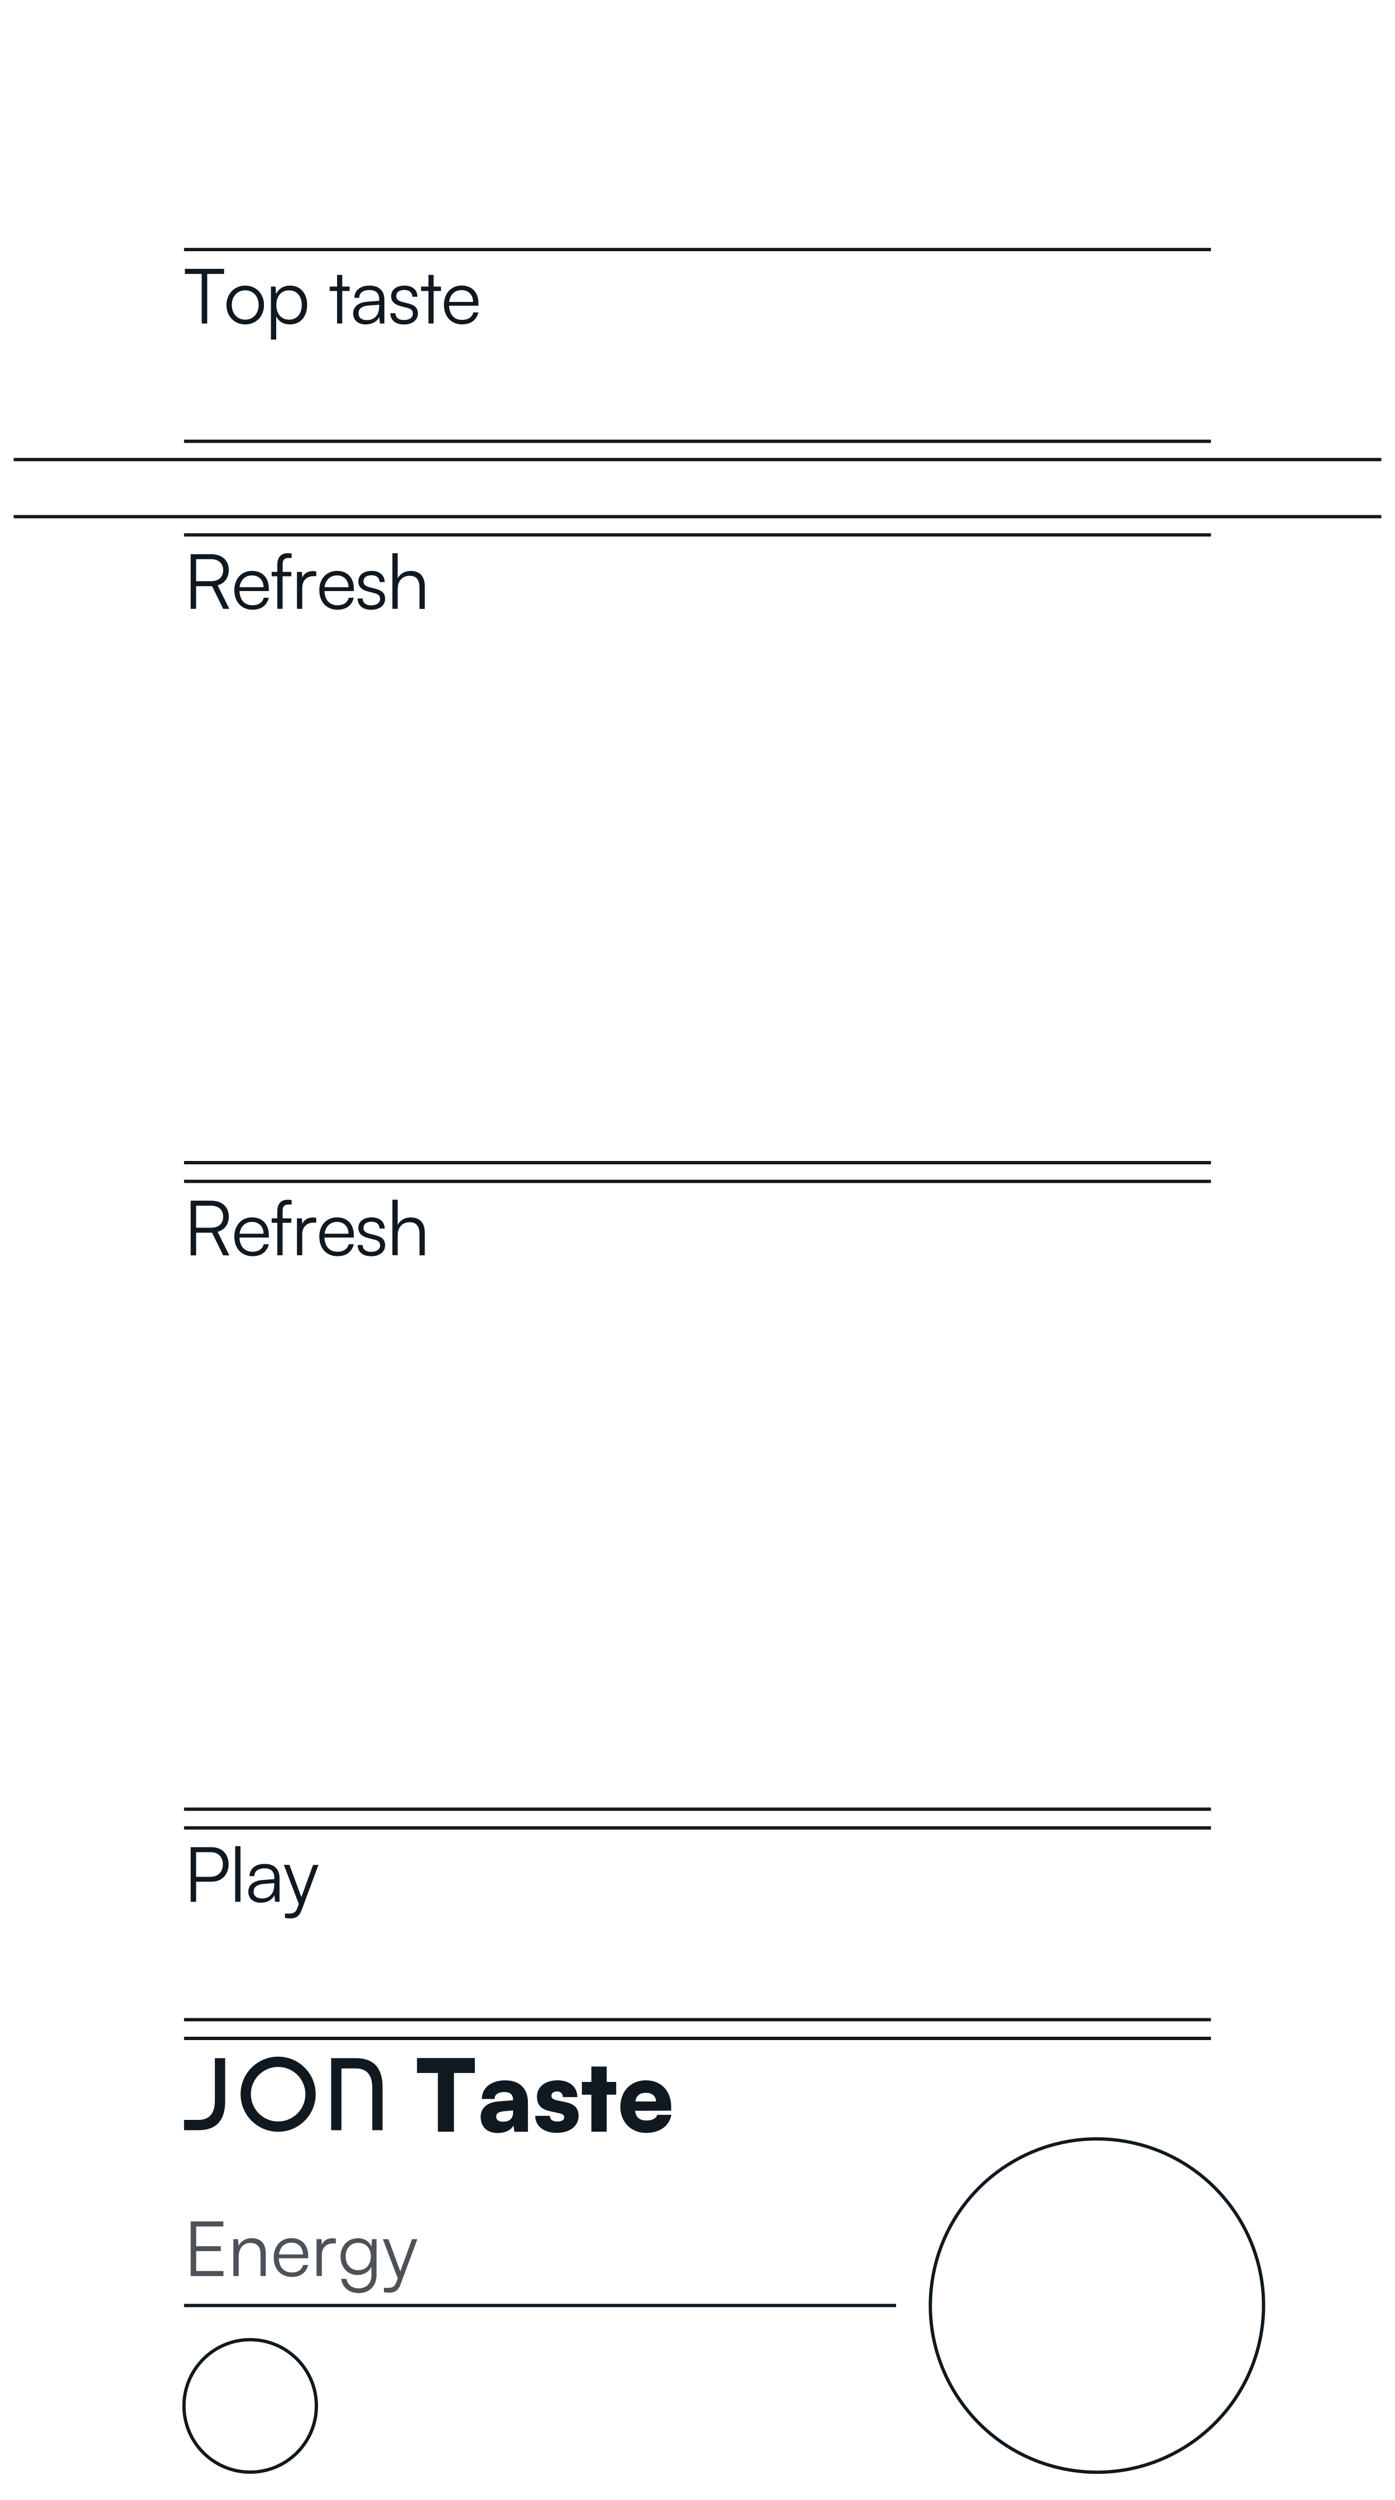 <?xml version="1.0" encoding="UTF-8"?><svg id="Calque_1" xmlns="http://www.w3.org/2000/svg" viewBox="0 0 240 430"><defs><style>.cls-1{opacity:.75;}.cls-2{fill:none;stroke:#101820;stroke-miterlimit:10;stroke-width:.57px;}.cls-3{fill:#101820;}</style></defs><circle class="cls-2" cx="188.71" cy="396.53" r="28.66" transform="translate(-232.92 519.28) rotate(-80.78)"/><path class="cls-2" d="M54.43,413.8c0,6.29-5.1,11.39-11.39,11.39s-11.39-5.1-11.39-11.39,5.1-11.39,11.39-11.39,11.39,5.1,11.39,11.39Z"/><line class="cls-2" x1="31.66" y1="396.53" x2="154.16" y2="396.53"/><line class="cls-2" x1="31.66" y1="203.19" x2="208.34" y2="203.19"/><line class="cls-2" x1="31.66" y1="199.97" x2="208.34" y2="199.97"/><path class="cls-3" d="M32.8,104.72v-9.4h3.5c1.9,0,3.06,1.05,3.06,2.72,0,1.35-.71,2.3-1.92,2.62l2.01,4.06h-1.05l-1.92-3.9h-2.74v3.9h-.94ZM33.74,99.96h2.59c1.3,0,2.06-.71,2.06-1.9s-.8-1.89-2.09-1.89h-2.56v3.79Z"/><path class="cls-3" d="M40.31,101.54c0-1.98,1.23-3.35,3.05-3.35s2.89,1.22,2.89,3.02v.45h-5.05c.07,1.55.88,2.44,2.24,2.44,1.04,0,1.71-.45,1.94-1.29h.87c-.34,1.34-1.33,2.06-2.82,2.06-1.86,0-3.11-1.34-3.11-3.33ZM41.22,101h4.12c0-1.22-.79-2.03-1.98-2.03s-1.98.79-2.14,2.03Z"/><path class="cls-3" d="M47.71,98.36v-1.23c0-1.43.79-1.98,1.76-1.98.22,0,.49.01.7.05v.77h-.54c-.8,0-1.01.41-1.01,1.16v1.23h1.5v.76h-1.5v5.59h-.91v-5.59h-.97v-.76h.97Z"/><path class="cls-3" d="M54.42,99.1h-.5c-1.17,0-1.92.79-1.92,2v3.62h-.91v-6.35h.85l.07.98c.25-.68.92-1.13,1.81-1.13.2,0,.37.01.59.07v.81Z"/><path class="cls-3" d="M54.93,101.54c0-1.98,1.23-3.35,3.05-3.35s2.89,1.22,2.89,3.02v.45h-5.05c.07,1.55.88,2.44,2.24,2.44,1.04,0,1.71-.45,1.94-1.29h.87c-.34,1.34-1.33,2.06-2.82,2.06-1.86,0-3.11-1.34-3.11-3.33ZM55.84,101h4.12c0-1.22-.79-2.03-1.98-2.03s-1.98.79-2.14,2.03Z"/><path class="cls-3" d="M62.39,102.93c0,.74.55,1.19,1.44,1.19.98,0,1.56-.42,1.56-1.1,0-.52-.26-.83-1.01-1.01l-1.09-.28c-1.1-.28-1.64-.85-1.64-1.72,0-1.12.93-1.82,2.3-1.82s2.2.74,2.24,1.92h-.88c-.03-.74-.54-1.17-1.39-1.17s-1.39.38-1.39,1.06c0,.49.34.83,1.04,1l1.09.28c1.1.28,1.6.79,1.6,1.71,0,1.14-.97,1.89-2.41,1.89s-2.32-.76-2.32-1.94h.87Z"/><path class="cls-3" d="M67.51,104.7v-9.55h.91v4.32c.41-.76,1.18-1.27,2.24-1.27,1.67,0,2.42,1.04,2.42,2.64v3.89h-.91v-3.69c0-1.48-.7-2.01-1.68-2.01-1.36,0-2.07,1.01-2.07,2.23v3.45h-.91Z"/><line class="cls-2" x1="2.35" y1="88.86" x2="237.65" y2="88.86"/><line class="cls-2" x1="2.35" y1="79.04" x2="237.65" y2="79.04"/><line class="cls-2" x1="31.66" y1="75.9" x2="208.34" y2="75.9"/><line class="cls-2" x1="31.66" y1="92" x2="208.34" y2="92"/><line class="cls-2" x1="31.66" y1="314.39" x2="208.34" y2="314.39"/><line class="cls-2" x1="31.66" y1="311.17" x2="208.34" y2="311.17"/><path class="cls-3" d="M32.8,215.91v-9.4h3.5c1.9,0,3.06,1.05,3.06,2.72,0,1.35-.71,2.3-1.92,2.63l2.01,4.06h-1.05l-1.92-3.9h-2.74v3.9h-.94ZM33.74,211.16h2.59c1.3,0,2.06-.71,2.06-1.9s-.8-1.89-2.09-1.89h-2.56v3.79Z"/><path class="cls-3" d="M40.31,212.73c0-1.98,1.23-3.35,3.05-3.35s2.89,1.22,2.89,3.02v.45h-5.05c.07,1.55.88,2.44,2.24,2.44,1.04,0,1.71-.45,1.94-1.29h.87c-.34,1.34-1.33,2.06-2.82,2.06-1.86,0-3.11-1.34-3.11-3.33ZM41.22,212.19h4.12c0-1.22-.79-2.03-1.98-2.03s-1.98.79-2.14,2.03Z"/><path class="cls-3" d="M47.71,209.56v-1.23c0-1.43.79-1.98,1.76-1.98.22,0,.49.01.7.05v.77h-.54c-.8,0-1.01.41-1.01,1.15v1.23h1.5v.76h-1.5v5.59h-.91v-5.59h-.97v-.76h.97Z"/><path class="cls-3" d="M54.42,210.29h-.5c-1.17,0-1.92.79-1.92,1.99v3.62h-.91v-6.35h.85l.07.98c.25-.68.92-1.13,1.81-1.13.2,0,.37.01.59.07v.81Z"/><path class="cls-3" d="M54.93,212.73c0-1.98,1.23-3.35,3.05-3.35s2.89,1.22,2.89,3.02v.45h-5.05c.07,1.55.88,2.44,2.24,2.44,1.04,0,1.71-.45,1.94-1.29h.87c-.34,1.34-1.33,2.06-2.82,2.06-1.86,0-3.11-1.34-3.11-3.33ZM55.84,212.19h4.12c0-1.22-.79-2.03-1.98-2.03s-1.98.79-2.14,2.03Z"/><path class="cls-3" d="M62.39,214.12c0,.74.55,1.19,1.44,1.19.98,0,1.56-.42,1.56-1.1,0-.52-.26-.83-1.01-1.01l-1.09-.28c-1.1-.28-1.64-.85-1.64-1.72,0-1.12.93-1.82,2.3-1.82s2.2.73,2.24,1.92h-.88c-.03-.74-.54-1.17-1.39-1.17s-1.39.38-1.39,1.06c0,.48.34.83,1.04,1l1.09.28c1.1.28,1.6.79,1.6,1.71,0,1.14-.97,1.89-2.41,1.89s-2.32-.76-2.32-1.94h.87Z"/><path class="cls-3" d="M67.51,215.9v-9.56h.91v4.32c.41-.76,1.18-1.27,2.24-1.27,1.67,0,2.42,1.04,2.42,2.64v3.88h-.91v-3.69c0-1.48-.7-2.01-1.68-2.01-1.36,0-2.07,1.01-2.07,2.23v3.45h-.91Z"/><path class="cls-3" d="M31.82,46.24h6.73v.87h-2.9v8.53h-.95v-8.53h-2.89v-.87Z"/><path class="cls-3" d="M42.19,49.12c1.86,0,3.23,1.4,3.23,3.35s-1.36,3.33-3.23,3.33-3.23-1.4-3.23-3.33,1.37-3.35,3.23-3.35ZM42.19,54.98c1.35,0,2.31-1.04,2.31-2.53s-.96-2.52-2.31-2.52-2.31,1.05-2.31,2.52.94,2.53,2.31,2.53Z"/><path class="cls-3" d="M46.62,49.29h.79l.09,1.29c.45-.98,1.34-1.46,2.4-1.46,1.84,0,2.94,1.4,2.94,3.32s-1.06,3.36-2.94,3.36c-1.08,0-1.93-.46-2.38-1.38v3.99h-.91v-9.12ZM49.74,54.98c1.38,0,2.18-1.06,2.18-2.52s-.8-2.52-2.18-2.52-2.2,1.05-2.2,2.52.81,2.52,2.2,2.52Z"/><path class="cls-3" d="M57.99,55.64v-5.59h-1.27v-.76h1.27v-2.01h.89v2.01h1.27v.76h-1.27v5.59h-.89Z"/><path class="cls-3" d="M60.76,53.92c0-1.17.89-1.9,2.38-2.02l2.1-.17v-.21c0-1.25-.75-1.64-1.68-1.64-1.1,0-1.76.5-1.76,1.35h-.83c0-1.29,1.05-2.11,2.61-2.11,1.47,0,2.55.74,2.55,2.42v4.11h-.76l-.12-1.12c-.39.8-1.26,1.27-2.34,1.27-1.35,0-2.15-.76-2.15-1.88ZM65.24,52.75v-.34l-1.88.14c-1.19.1-1.68.63-1.68,1.34,0,.77.58,1.17,1.44,1.17,1.34,0,2.11-.93,2.11-2.31Z"/><path class="cls-3" d="M68.03,53.86c0,.73.55,1.19,1.44,1.19.98,0,1.56-.42,1.56-1.1,0-.52-.26-.83-1.01-1.01l-1.09-.28c-1.1-.28-1.64-.85-1.64-1.72,0-1.12.93-1.82,2.3-1.82s2.21.74,2.24,1.92h-.88c-.03-.74-.54-1.17-1.39-1.17s-1.39.38-1.39,1.06c0,.49.34.83,1.04,1l1.09.28c1.1.28,1.6.79,1.6,1.71,0,1.14-.97,1.89-2.42,1.89s-2.32-.76-2.32-1.94h.87Z"/><path class="cls-3" d="M73.71,55.64v-5.59h-1.27v-.76h1.27v-2.01h.89v2.01h1.27v.76h-1.27v5.59h-.89Z"/><path class="cls-3" d="M76.37,52.46c0-1.98,1.23-3.35,3.05-3.35s2.89,1.22,2.89,3.02v.45h-5.05c.07,1.55.88,2.44,2.24,2.44,1.04,0,1.71-.45,1.94-1.29h.87c-.34,1.34-1.33,2.06-2.82,2.06-1.86,0-3.11-1.34-3.11-3.33ZM77.27,51.93h4.12c0-1.22-.79-2.03-1.98-2.03s-1.98.79-2.14,2.03Z"/><line class="cls-2" x1="31.66" y1="42.92" x2="208.34" y2="42.92"/><path class="cls-3" d="M33.74,323.65v3.45h-.94v-9.4h3.58c1.81,0,2.95,1.18,2.95,2.95s-1.15,2.99-2.95,2.99h-2.64ZM33.74,318.56v4.24h2.45c1.36,0,2.15-.87,2.15-2.15s-.8-2.09-2.1-2.09h-2.51Z"/><path class="cls-3" d="M40.46,327.1v-9.57h.91v9.57h-.91Z"/><path class="cls-3" d="M42.72,325.38c0-1.17.89-1.9,2.38-2.02l2.1-.17v-.21c0-1.25-.75-1.64-1.68-1.64-1.1,0-1.76.5-1.76,1.35h-.83c0-1.29,1.05-2.11,2.61-2.11,1.47,0,2.55.73,2.55,2.41v4.11h-.76l-.12-1.12c-.39.8-1.26,1.27-2.34,1.27-1.35,0-2.15-.76-2.15-1.88ZM47.19,324.22v-.34l-1.88.14c-1.19.11-1.68.63-1.68,1.34,0,.77.58,1.17,1.44,1.17,1.34,0,2.11-.93,2.11-2.31Z"/><path class="cls-3" d="M49.01,329.12h.7c.55,0,1.1-.04,1.42-.89l.28-.75-2.57-6.73h.96l2.05,5.54,2.01-5.54h.93l-2.91,7.81c-.37,1-.98,1.4-1.89,1.4-.38,0-.67-.03-.96-.09v-.75Z"/><line class="cls-2" x1="31.66" y1="350.59" x2="208.34" y2="350.59"/><line class="cls-2" x1="31.66" y1="347.37" x2="208.34" y2="347.37"/><path class="cls-3" d="M36.97,353.99v7.28c0,2.22-.95,3.34-2.82,3.34h-2.49v1.77h2.52c3.03,0,4.56-1.68,4.56-4.99v-7.4h-1.77Z"/><path class="cls-3" d="M61.26,353.99h-4.29v12.39h1.77v-10.62h2.49c1.87,0,2.82,1.12,2.82,3.34v7.28h1.77v-7.4c0-3.31-1.53-4.99-4.56-4.99"/><path class="cls-3" d="M47.85,353.73c-3.57,0-6.46,2.89-6.46,6.46s2.89,6.46,6.46,6.46,6.46-2.89,6.46-6.46-2.89-6.46-6.46-6.46M47.85,364.88c-2.59,0-4.69-2.1-4.69-4.69s2.1-4.69,4.69-4.69,4.69,2.1,4.69,4.69-2.1,4.69-4.69,4.69"/><path class="cls-3" d="M71.74,353.97h9.96v2.57h-3.6v10.1h-2.77v-10.1h-3.59v-2.57Z"/><path class="cls-3" d="M82.69,364.12c0-1.57,1.11-2.55,3.17-2.7l2.4-.19v-.14c0-.84-.51-1.28-1.46-1.28-1.11,0-1.71.43-1.71,1.2h-2.19c0-1.93,1.59-3.2,4.04-3.2s3.89,1.39,3.89,3.84v5h-2.33l-.17-1.13c-.27.79-1.4,1.35-2.69,1.35-1.81,0-2.94-1.06-2.94-2.74ZM88.27,363.44v-.46l-1.34.12c-1.15.1-1.56.36-1.56.91,0,.62.38.91,1.18.91,1.01,0,1.71-.5,1.71-1.47Z"/><path class="cls-3" d="M94.59,363.93c.03.6.48.96,1.28.96s1.2-.29,1.2-.74c0-.26-.14-.53-.77-.67l-1.57-.34c-1.58-.34-2.35-1.03-2.35-2.53,0-1.78,1.52-2.81,3.58-2.81s3.37,1.16,3.37,2.89h-2.5c0-.58-.36-.98-.99-.98-.6,0-.98.31-.98.77,0,.39.33.62.92.75l1.59.34c1.4.31,2.17.96,2.17,2.33,0,1.83-1.56,2.94-3.78,2.94s-3.68-1.2-3.68-2.93h2.5Z"/><path class="cls-3" d="M101.74,366.64v-6.37h-1.63v-2.19h1.63v-2.65h2.64v2.65h1.63v2.19h-1.63v6.37h-2.64Z"/><path class="cls-3" d="M106.73,362.34c0-2.67,1.8-4.54,4.38-4.54s4.36,1.76,4.36,4.55v.67l-6.21.03c.15,1.13.79,1.66,1.95,1.66.99,0,1.69-.36,1.88-.98h2.41c-.31,1.9-2,3.12-4.35,3.12-2.59,0-4.43-1.88-4.43-4.52ZM109.3,361.44h3.56c0-.91-.67-1.49-1.73-1.49s-1.63.46-1.83,1.49Z"/><g class="cls-1"><path class="cls-3" d="M32.8,391.47v-9.4h5.62v.87h-4.67v3.39h4.24v.85h-4.24v3.42h4.69v.87h-5.63Z"/><path class="cls-3" d="M40.15,391.47v-6.35h.79l.13,1.1c.42-.81,1.26-1.27,2.18-1.27,1.75,0,2.47,1.04,2.47,2.64v3.88h-.9v-3.69c0-1.48-.67-2.01-1.72-2.01-1.3,0-2.03.94-2.03,2.38v3.32h-.91Z"/><path class="cls-3" d="M47.09,388.29c0-1.98,1.23-3.35,3.04-3.35s2.89,1.22,2.89,3.02v.45h-5.05c.07,1.55.88,2.44,2.24,2.44,1.04,0,1.71-.45,1.94-1.29h.87c-.34,1.34-1.33,2.06-2.82,2.06-1.86,0-3.11-1.34-3.11-3.33ZM48,387.75h4.12c0-1.22-.79-2.03-1.98-2.03s-1.98.79-2.14,2.03Z"/><path class="cls-3" d="M57.79,385.85h-.5c-1.17,0-1.92.79-1.92,1.99v3.62h-.91v-6.35h.85l.07.98c.25-.68.92-1.13,1.81-1.13.2,0,.37.01.59.07v.81Z"/><path class="cls-3" d="M61.55,384.95c1.1,0,1.94.51,2.35,1.44l.09-1.27h.79v6.16c0,1.89-1.21,3.12-3.07,3.12-1.63,0-2.77-.92-3.02-2.45h.91c.2,1.02.98,1.63,2.13,1.63,1.3,0,2.17-.88,2.17-2.2v-1.51c-.43.89-1.31,1.42-2.4,1.42-1.81,0-2.91-1.43-2.91-3.16s1.12-3.16,2.98-3.16ZM61.61,390.46c1.38,0,2.19-1,2.19-2.36s-.79-2.35-2.18-2.35-2.15,1.06-2.15,2.35.8,2.36,2.14,2.36Z"/><path class="cls-3" d="M66.03,393.49h.7c.55,0,1.1-.04,1.42-.89l.28-.75-2.57-6.73h.96l2.05,5.54,2.01-5.54h.93l-2.91,7.81c-.37,1-.98,1.4-1.89,1.4-.38,0-.67-.03-.96-.09v-.75Z"/></g></svg>